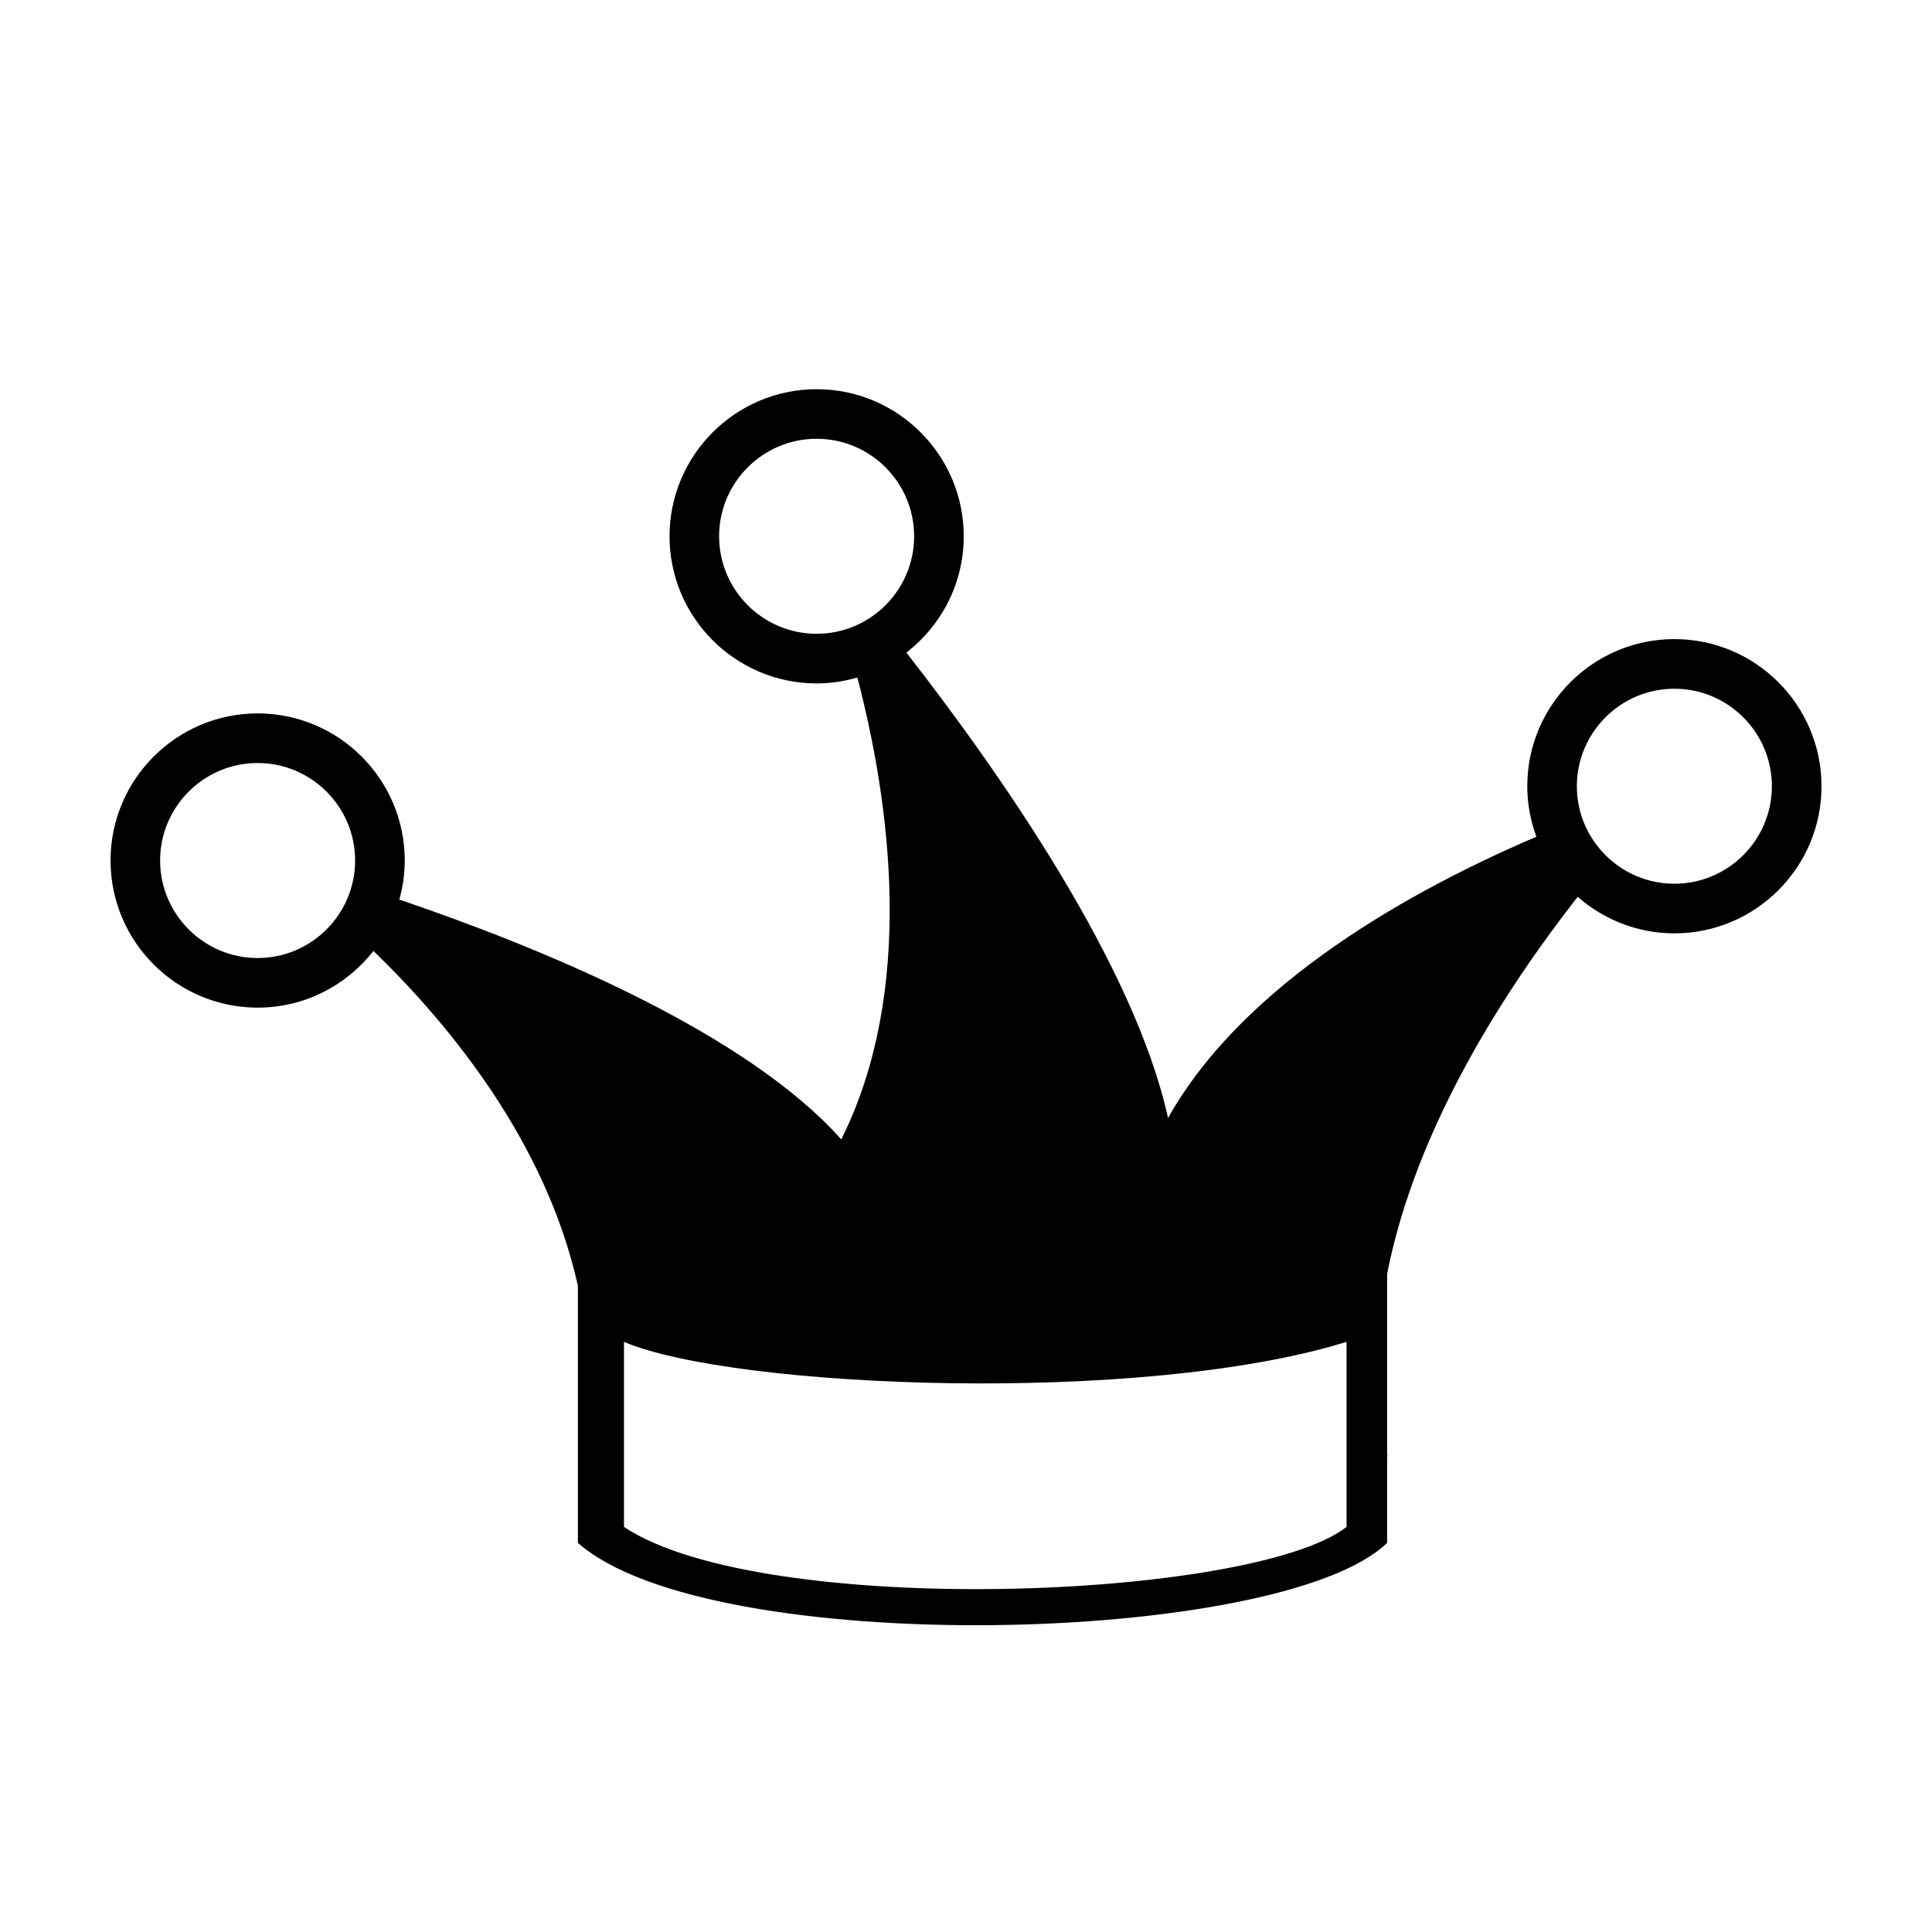 <?xml version="1.0" encoding="UTF-8"?>
<!-- Uploaded to: ICON Repo, www.iconrepo.com, Generator: ICON Repo Mixer Tools -->
<svg fill="#000000" width="800px" height="800px" version="1.1" viewBox="144 144 512 512" xmlns="http://www.w3.org/2000/svg">
 <path d="m587.73 313.37c-21.504 0-38.984 17.488-38.984 38.984 0 4.711 0.875 9.211 2.414 13.391-32.324 13.809-77.371 38.445-97.613 74.539-8.887-40.441-44.406-91.352-69.34-123.34 9.219-7.141 15.195-18.277 15.195-30.816 0-21.496-17.488-38.984-38.984-38.984-21.496 0-38.984 17.488-38.984 38.984s17.492 38.984 38.984 38.984c3.758 0 7.367-0.562 10.801-1.559 8.68 33.32 15.508 82.777-4.273 122.4-25.684-28.82-80.336-51.062-117.12-63.555 0.91-3.305 1.438-6.769 1.438-10.352 0-21.504-17.488-38.988-38.984-38.988-21.492 0.004-38.984 17.488-38.984 38.992 0 21.492 17.492 38.984 38.984 38.984 12.465 0 23.543-5.906 30.691-15.023 20.617 19.961 45.742 50.871 54.176 88.715v68.141c34.949 30.973 186.5 27.195 214.46 0v-22.949l0.117 0.082c-0.051-0.207-0.082-0.414-0.117-0.609v-47.84c7.664-38.953 31.426-75.52 50.496-99.887 6.856 6.004 15.824 9.684 25.633 9.684 21.504 0 38.984-17.492 38.984-38.988 0-21.5-17.48-38.988-38.98-38.988zm-375.46 84.516c-14.246 0-25.84-11.594-25.84-25.836 0-14.254 11.594-25.844 25.84-25.844 14.246 0 25.84 11.594 25.84 25.844 0 14.242-11.594 25.836-25.84 25.836zm148.14-85.926c-14.246 0-25.84-11.594-25.84-25.84 0-14.246 11.594-25.84 25.84-25.84 14.258 0 25.844 11.594 25.844 25.84 0 14.246-11.594 25.84-25.844 25.84zm140.44 236.7c-24.984 19.336-154.57 24.461-191.49 0v-49.051c29.074 12.359 137.21 16.848 191.49 0zm86.875-170.46c-14.246 0-25.84-11.594-25.84-25.84 0-14.246 11.594-25.84 25.84-25.84 14.246 0 25.84 11.594 25.84 25.84 0.004 14.25-11.59 25.84-25.84 25.84z"/>
</svg>